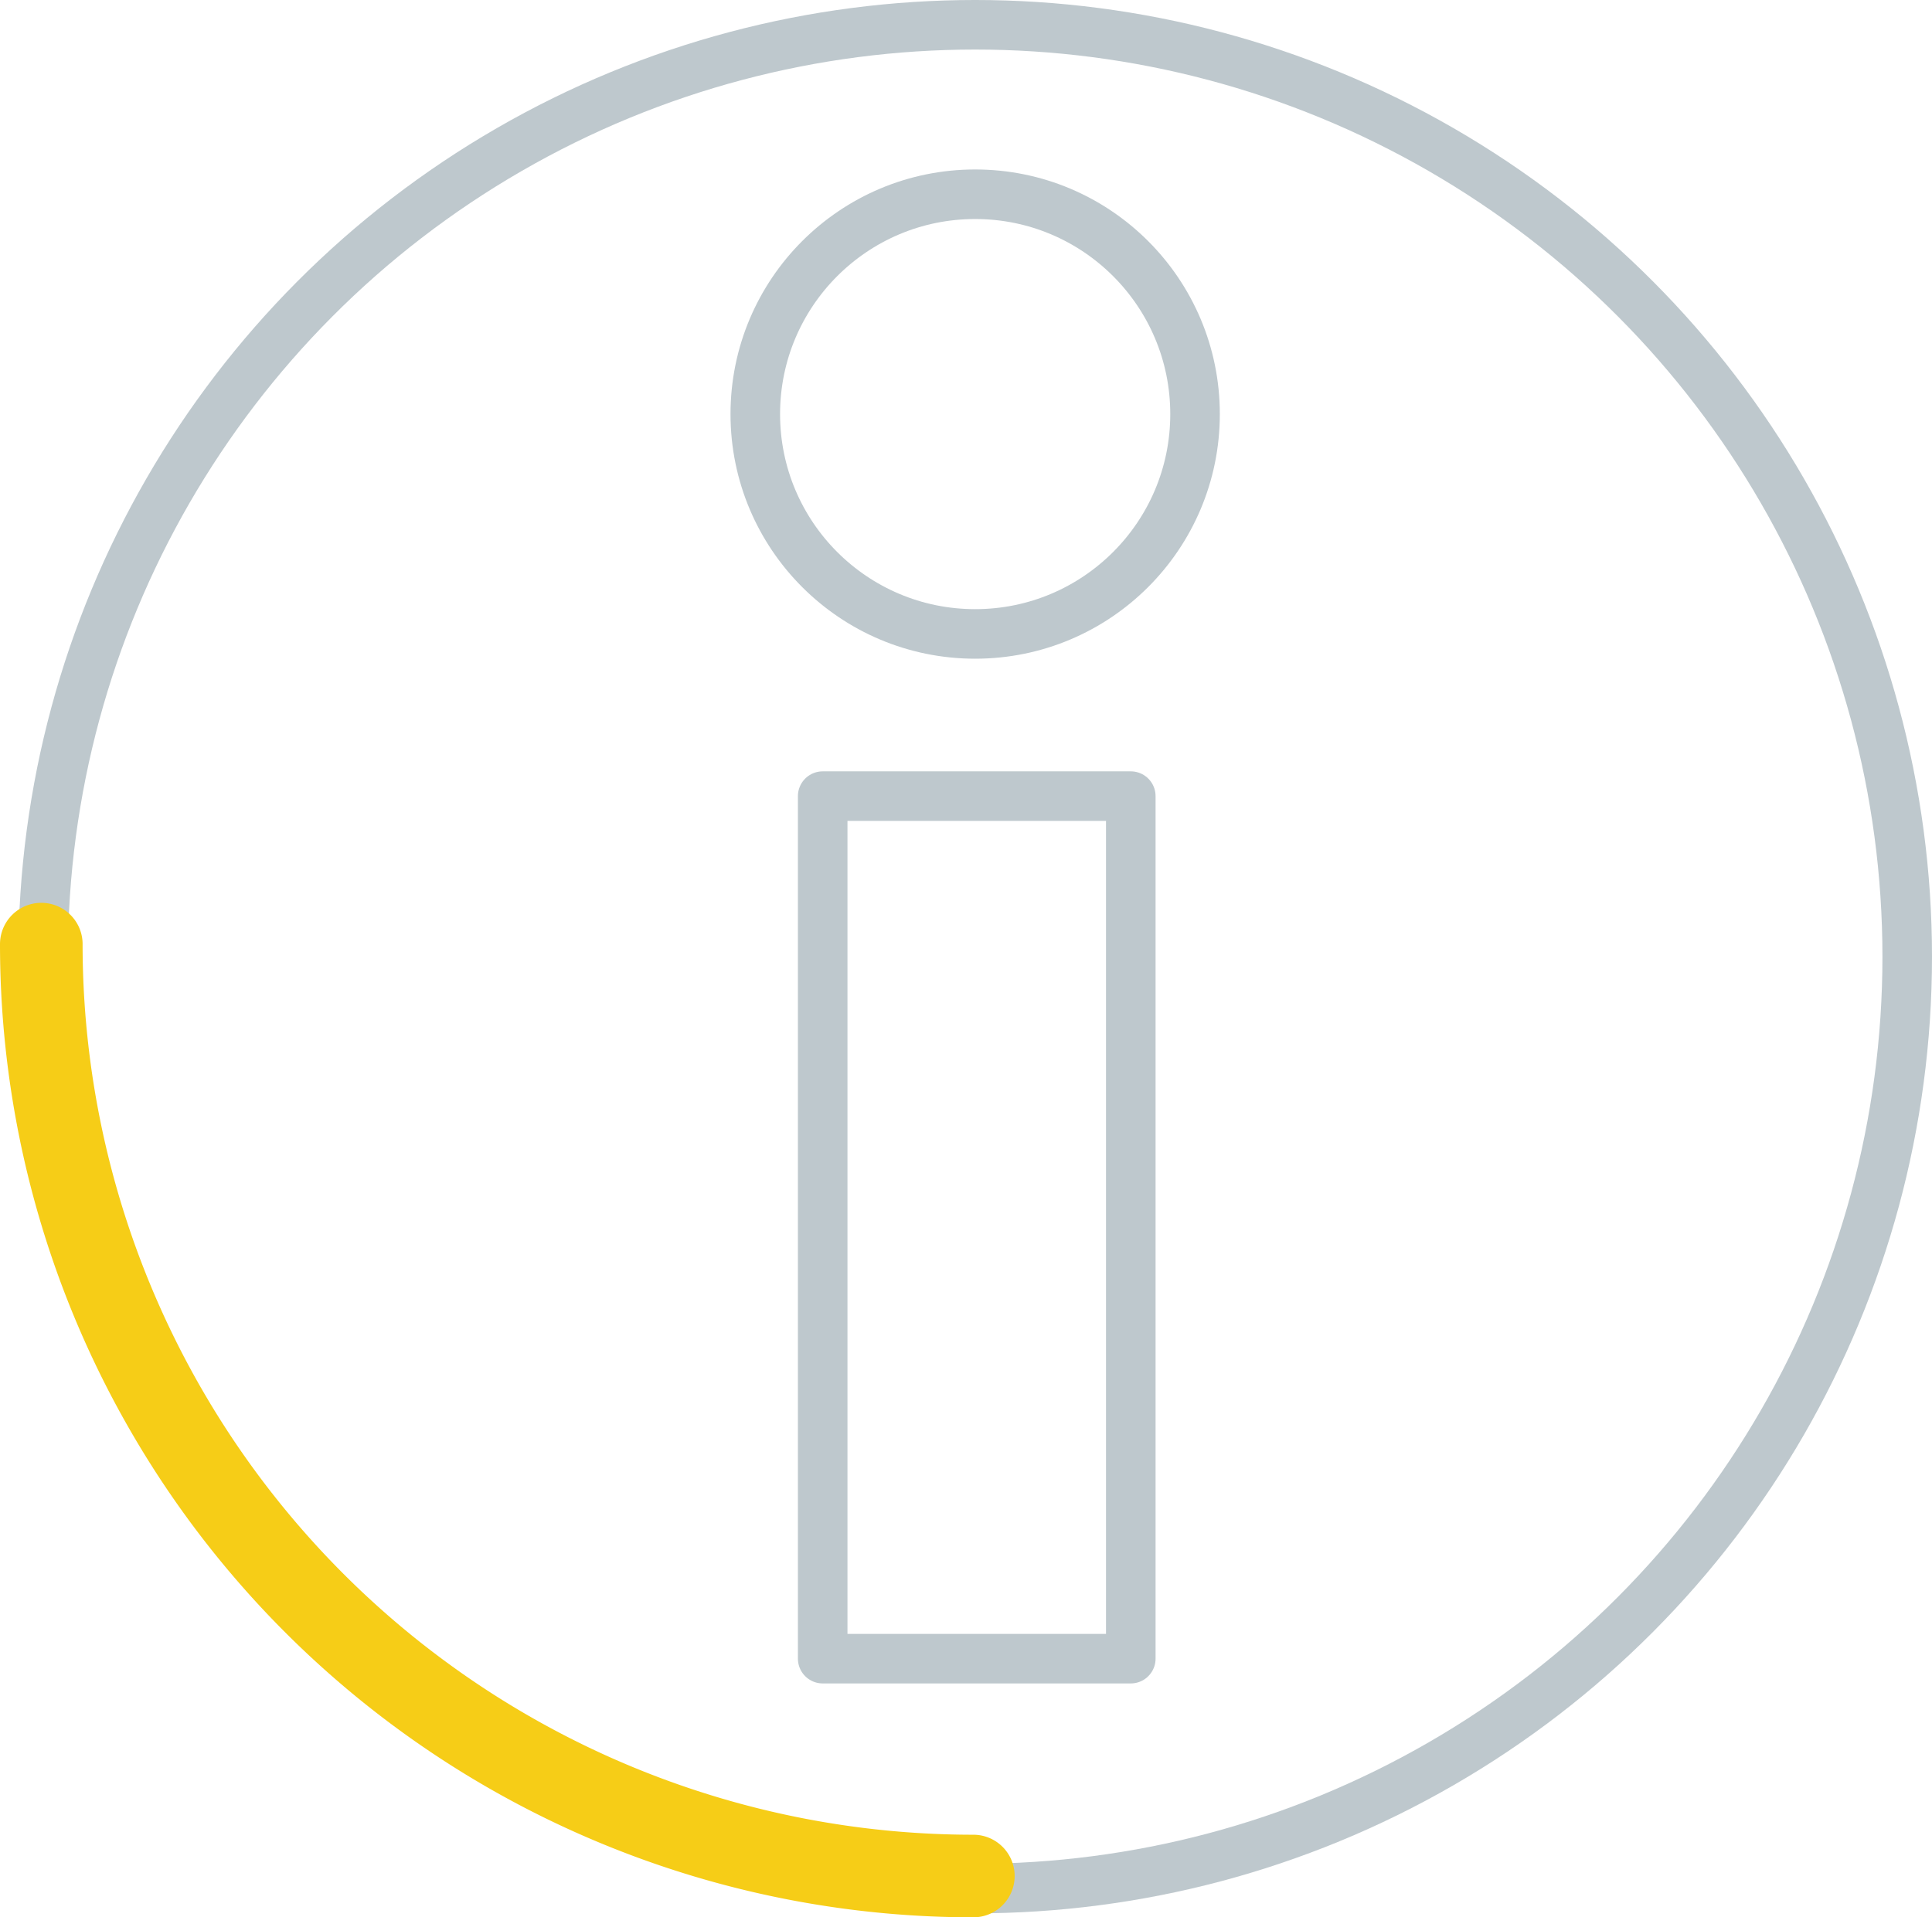 <svg xmlns="http://www.w3.org/2000/svg" viewBox="0 0 116.95 116.08"><defs><style>.cls-1,.cls-2{fill:none;stroke-linecap:round;}.cls-1{stroke:#bec8cd;stroke-linejoin:round;stroke-width:3px;}.cls-2{stroke:#f6cd17;stroke-miterlimit:10;stroke-width:5px;}</style></defs><g id="Laag_2" data-name="Laag 2"><g id="Layer_1" data-name="Layer 1"><circle class="cls-1" cx="59.03" cy="57.92" r="56.42"></circle><rect class="cls-1" x="49.8" y="48.2" width="18.65" height="52.22"></rect><circle class="cls-1" cx="59.03" cy="25.07" r="13.31"></circle><path class="cls-2" d="M58.92,113.58A56.42,56.42,0,0,1,2.5,57.16"></path></g></g></svg>